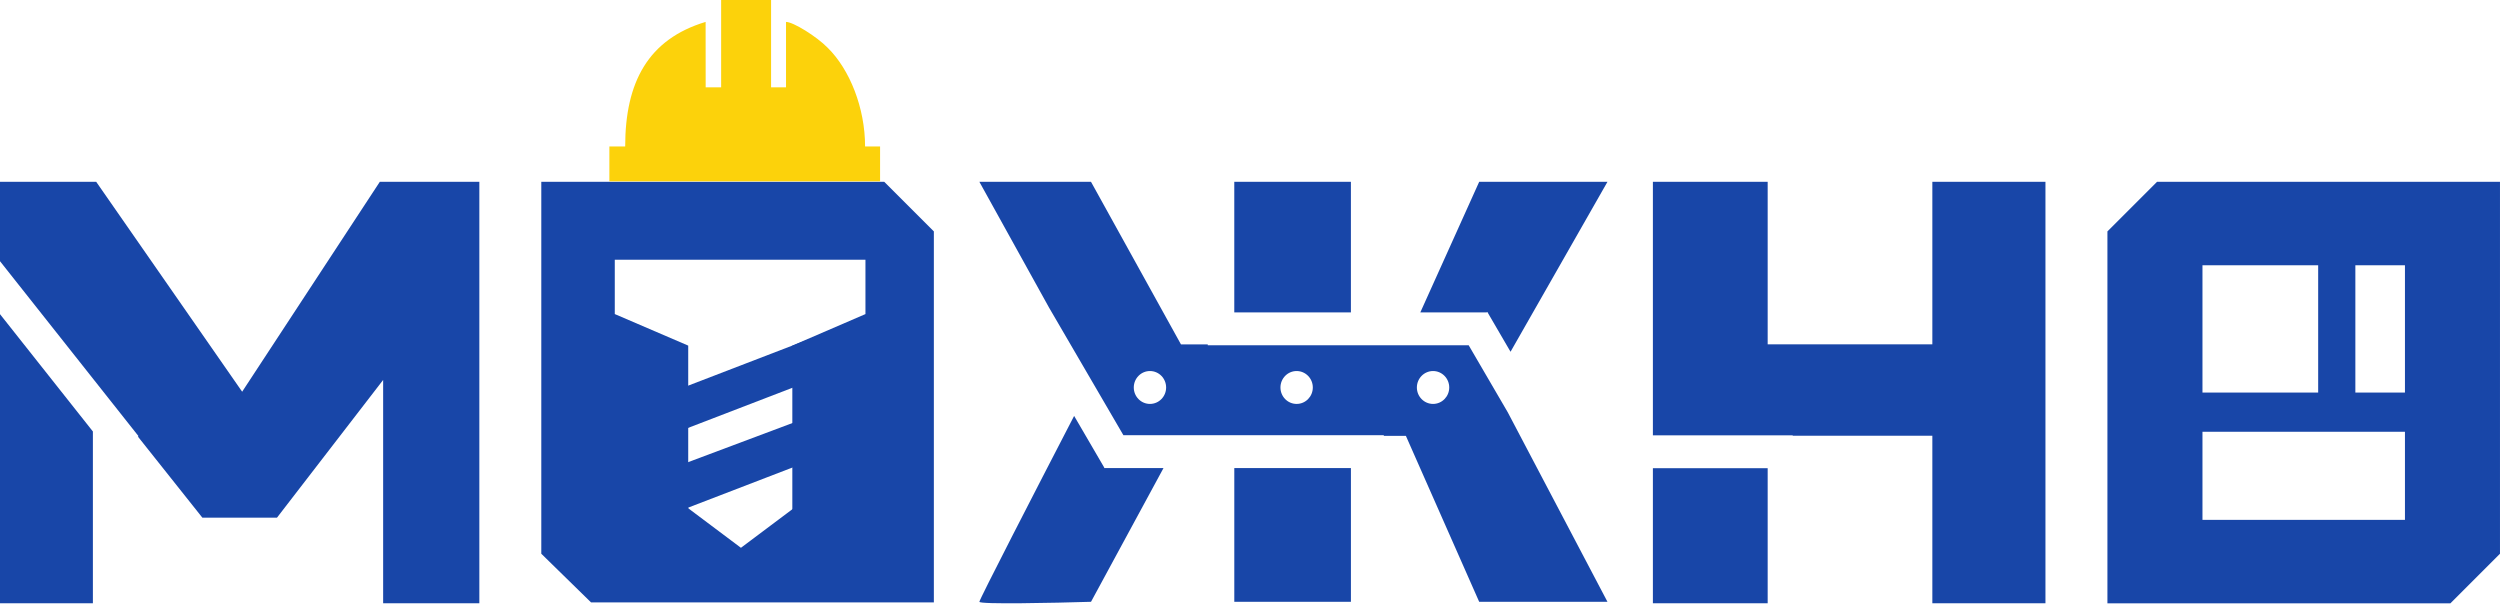 <svg width="160" height="39" fill="none" xmlns="http://www.w3.org/2000/svg"><path fill-rule="evenodd" clip-rule="evenodd" d="M0 16.717v-5.081h6.157l9.341 13.434 8.81-13.434h6.37V38.61h-6.157V24.317l-6.794 8.813h-4.776l-4.126-5.19.037-.029L0 16.717Zm0 3.39V38.61h5.945V27.615L0 20.106Z" fill="#1846A8"/><path d="M157 27.633h-17.893v-2.509H157v2.509Z" fill="#1846A8"/><path fill-rule="evenodd" clip-rule="evenodd" d="m62.68 11.636 4.455 8.044 4.762 8.172h16.666v.042h1.413l4.692 10.622h8.21l-6.382-12.13-2.5-4.288h-16.7v-.057h-1.714l-5.758-10.405H62.68Zm16.314 8.358h7.464v-8.358h-7.464v8.358Zm11.905 0h4.24l.05-.029 1.485 2.548 6.204-10.877h-8.21L90.9 19.994ZM62.68 38.516c0-.15 3.561-7.063 6.064-11.898l1.927 3.306v.031h3.794l-4.64 8.56c-2.382.073-7.144.174-7.144 0Zm16.315 0v-8.56h7.464v8.56h-7.464Zm3.99-12.665c.57 0 1.035-.471 1.035-1.052 0-.581-.464-1.053-1.036-1.053-.572 0-1.035.472-1.035 1.053s.463 1.052 1.035 1.052Zm-9.388 0c.572 0 1.035-.471 1.035-1.052 0-.581-.463-1.053-1.035-1.053-.572 0-1.035.472-1.035 1.053s.463 1.052 1.035 1.052Zm18.119 0c.571 0 1.035-.471 1.035-1.052 0-.581-.464-1.053-1.035-1.053-.572 0-1.036.472-1.036 1.053s.464 1.052 1.036 1.052ZM105.785 11.636h7.346v10.4h10.539v-10.4h7.239V38.61h-7.239V27.886h-8.936v-.024h-8.949V11.636Zm0 18.33v8.645h7.346v-8.645h-7.346Z" fill="#1846A8"/><path d="M134.875 33.91V14.81l3.174-3.173h21.95v23.802l-3.173 3.173h-21.951v-4.701Zm6.083-16.932V33.27h12.959V16.978h-12.959ZM34.643 33.724V11.637h21.95l3.174 3.173V38.553H37.826l-3.183-3.114v-1.715Zm4.703-17.101V20.1l4.7 2.019v13.308l3.322 2.396 3.341-2.734V22.12l4.68-2.019v-3.477H39.346Z" fill="#1846A8"/><path fill-rule="evenodd" clip-rule="evenodd" d="m54.83 23.235-11.833 4.551-.906-2.354 11.834-4.552.906 2.355ZM54.83 28.339 42.998 32.89l-.906-2.354 11.834-4.552.906 2.355Z" fill="#1846A8"/><path fill-rule="evenodd" clip-rule="evenodd" d="M53.547 26.013v7.604l-6.127 4.595-8.802-6.601 14.929-5.598Zm-9.73 6.343 3.603 2.703 3.604-2.703v-2.703l-7.208 2.703Z" fill="#1846A8"/><path d="M148.363 26.976V16.66h2.38v10.315h-2.38Z" fill="#1846A8"/><path d="M46.153 0v5.589h-.99l-.004-4.187c-3.68 1.109-5.147 3.86-5.147 7.972H39v2.232h17.325V9.374h-.96c0-2.46-.976-4.92-2.39-6.314-.715-.733-2.215-1.658-2.67-1.658V5.59h-.956V0h-3.196Z" fill="#FCD20B"/></svg>